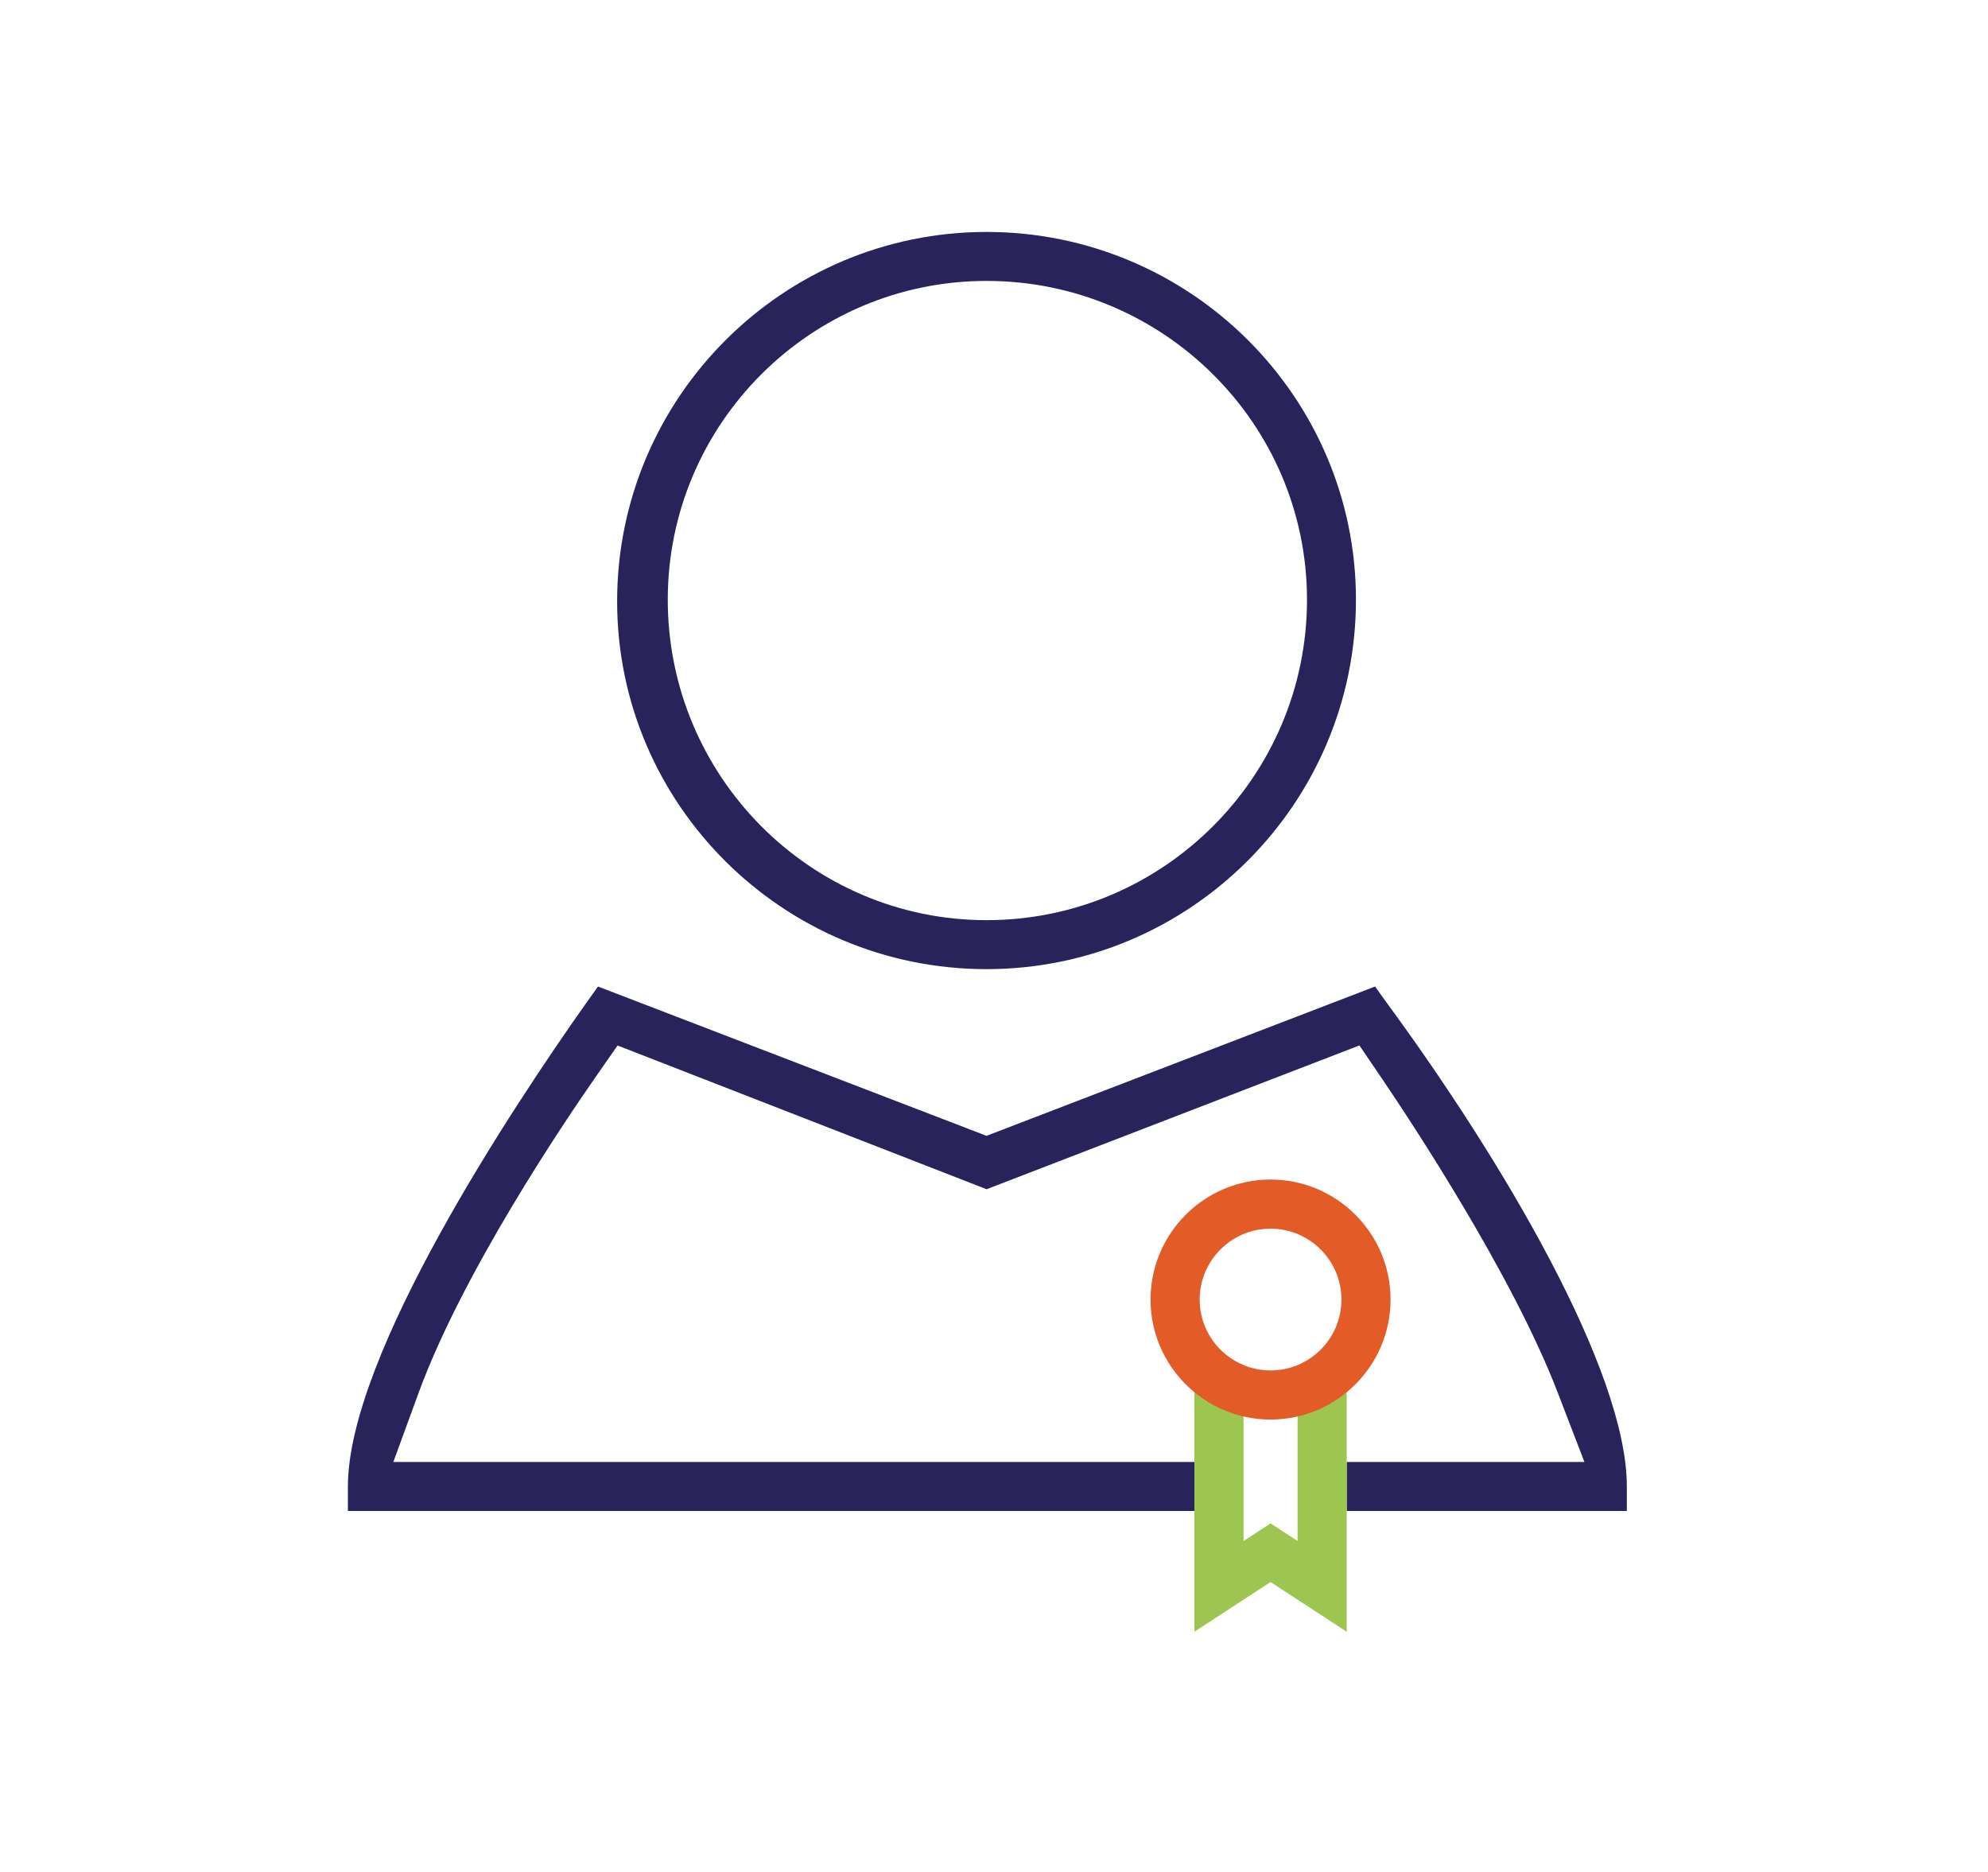 <?xml version="1.0" encoding="UTF-8"?> <svg xmlns="http://www.w3.org/2000/svg" width="120" height="113" viewBox="0 0 120 113" fill="none"><path d="M59.55 58.496C71.846 58.496 81.848 48.493 81.848 36.197C81.848 23.957 71.846 14 59.55 14C47.254 14 37.251 24.003 37.251 36.299C37.251 48.538 47.254 58.496 59.55 58.496ZM59.55 16.956C70.215 16.956 78.893 25.587 78.893 36.197C78.893 46.862 70.215 55.54 59.55 55.54C48.94 55.54 40.308 46.862 40.308 36.197C40.308 25.587 48.94 16.956 59.55 16.956ZM83.668 60.475C90.694 70.031 98.2 82.732 98.2 89.722V91.2H81.29V88.244H95.639L94.022 84.041C91.299 76.959 85.231 67.778 83.437 65.133L82.077 63.131L82.058 63.101L59.554 71.781L37.311 63.118L37.277 63.105L35.886 65.103C34.067 67.715 27.923 76.805 25.261 84.09L23.765 88.183L23.742 88.244H72.097V91.2H21V89.722C21 81.765 31.032 66.704 35.345 60.598L36.096 59.545L58.44 68.131L59.533 68.552L59.549 68.558L83.003 59.545L83.668 60.475Z" fill="#29235C"></path><path d="M76.693 84.2C74.813 84.2 73.148 83.295 72.096 81.901V98.489L76.694 95.491L81.29 98.49V81.902C80.238 83.295 78.573 84.2 76.693 84.2ZM78.324 93.013L76.693 91.95L75.062 93.014V84.375H78.324V93.013Z" fill="#9CC650"></path><path d="M76.694 85.683C72.7 85.683 69.449 82.434 69.449 78.44C69.449 74.446 72.7 71.195 76.694 71.195C80.688 71.195 83.937 74.446 83.937 78.44C83.937 82.434 80.688 85.683 76.694 85.683ZM76.694 74.161C74.334 74.161 72.415 76.08 72.415 78.44C72.415 80.799 74.334 82.718 76.694 82.718C79.053 82.718 80.972 80.799 80.972 78.44C80.972 76.081 79.052 74.161 76.694 74.161Z" fill="#E35B27"></path></svg> 